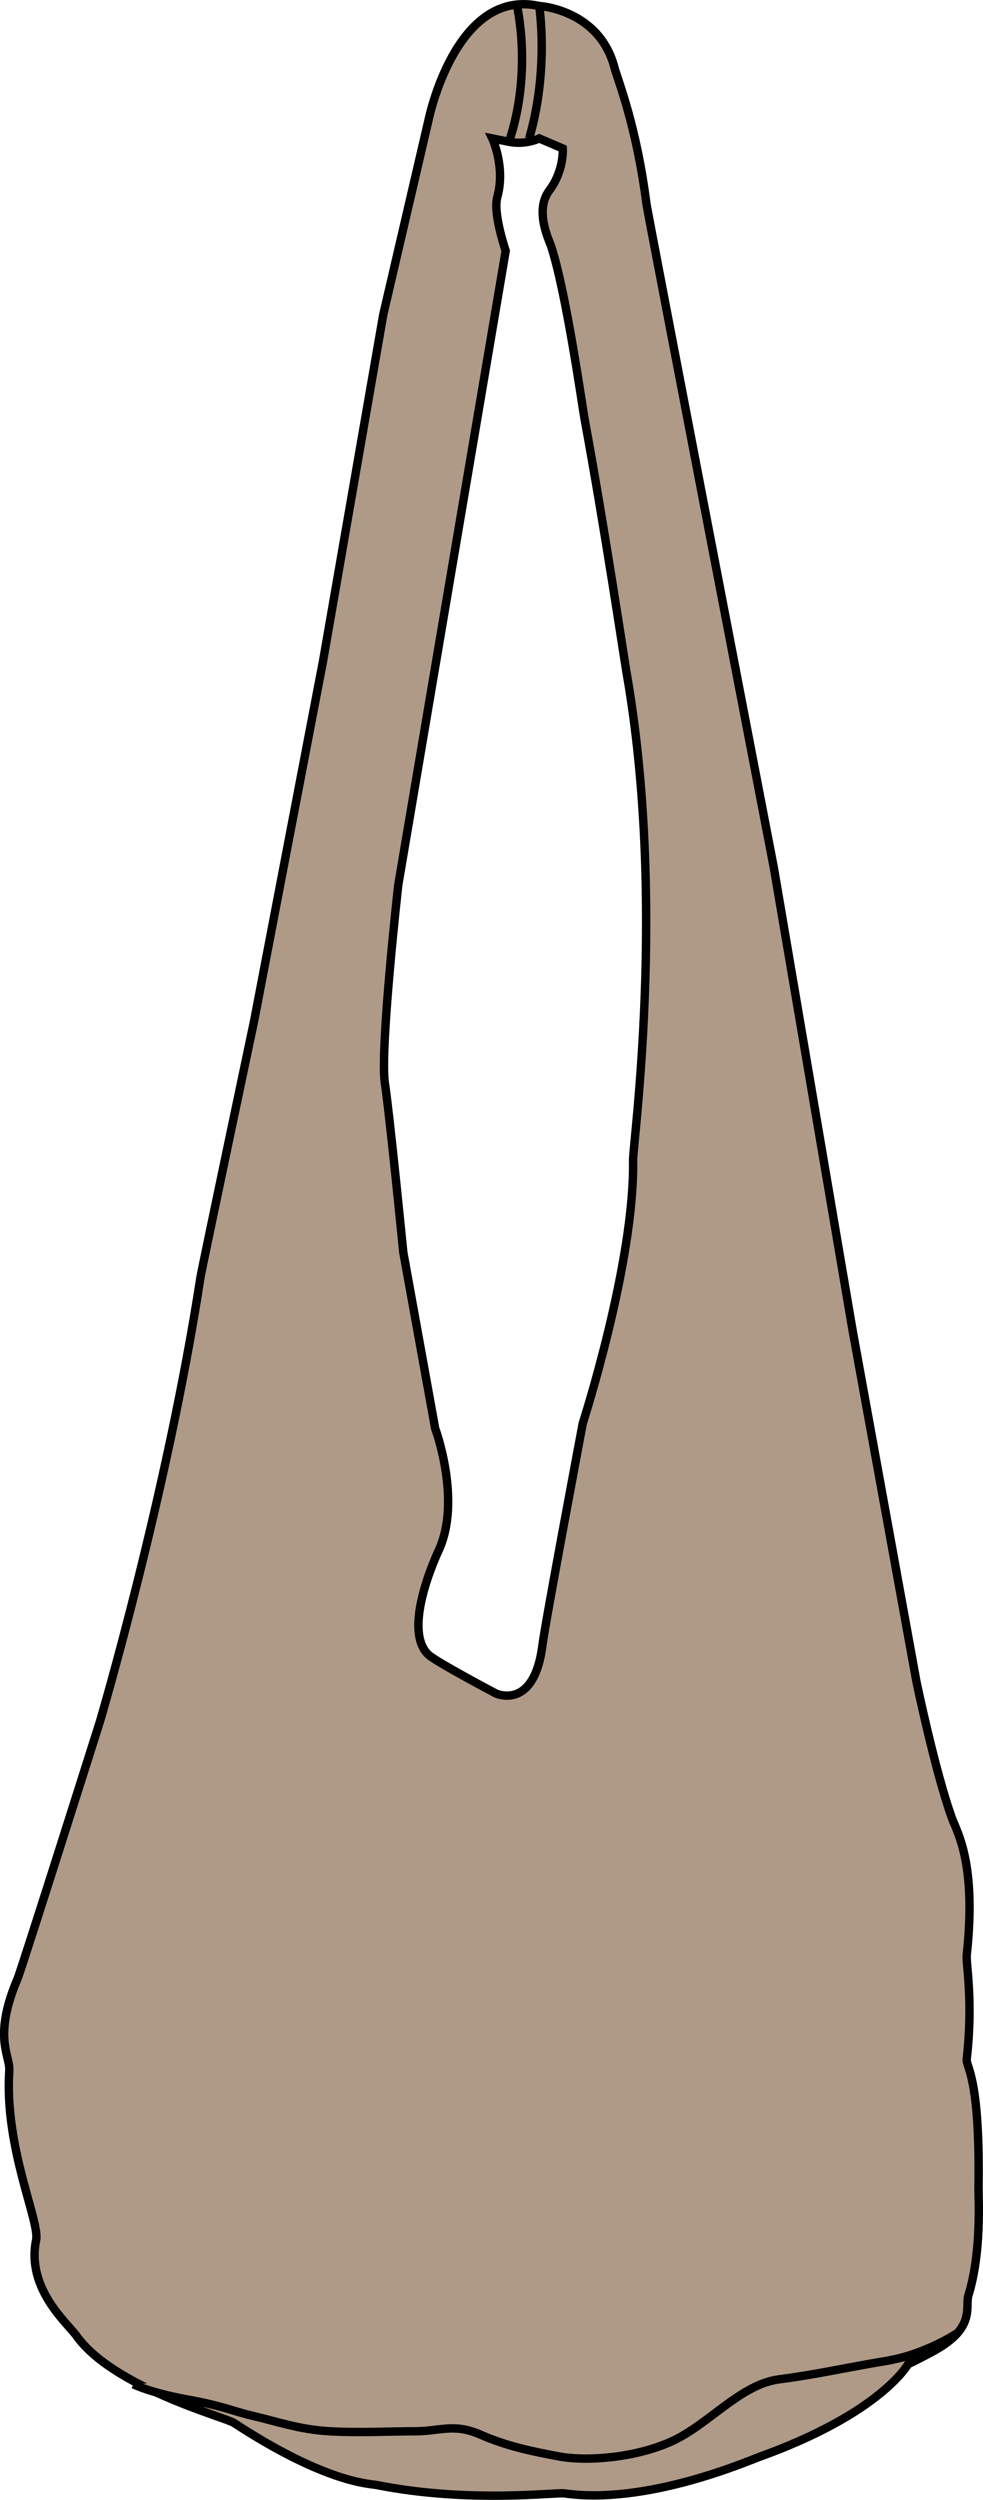 <?xml version="1.0" encoding="iso-8859-1"?>
<!-- Generator: Adobe Illustrator 23.1.1, SVG Export Plug-In . SVG Version: 6.00 Build 0)  -->
<svg version="1.1" id="wet_sand" xmlns="http://www.w3.org/2000/svg" xmlns:xlink="http://www.w3.org/1999/xlink" x="0px" y="0px"
	 viewBox="0 0 16.628 42.273" style="enable-background:new 0 0 16.628 42.273;" xml:space="preserve">
<g>
	<g>
		<g>
			<path style="fill:#AF9A88;stroke:#000000;stroke-width:0.142;" d="M16.552,36.972c0.028-1.872-0.215-2.012-0.199-2.156
				c0.113-0.993-0.016-1.615,0-1.758c0.17-1.56-0.167-2.079-0.255-2.326c-0.284-0.794-0.596-2.297-0.596-2.297l-1.078-5.928
				l-1.333-7.828c0,0-2.137-11.088-2.156-11.232c-0.17-1.333-0.489-2.105-0.539-2.297c-0.255-0.993-1.276-1.049-1.276-1.049
				C7.703-0.211,7.249,2.029,7.249,2.029L6.483,5.32l-1.021,5.871l-1.163,6.07c0,0-0.886,4.197-0.908,4.339
				c-0.567,3.687-1.702,7.516-1.702,7.516s-1.327,4.192-1.39,4.339c-0.425,0.993-0.125,1.305-0.142,1.56
				c-0.085,1.305,0.519,2.548,0.454,2.865c-0.17,0.823,0.534,1.41,0.681,1.617c0.624,0.879,2.516,1.377,2.666,1.475
				c1.56,1.021,2.3,1.027,2.411,1.049c1.56,0.312,3.033,0.121,3.177,0.142c1.39,0.199,3.09-0.542,3.318-0.624
				c2.042-0.737,2.496-1.56,2.496-1.56s0.365-0.176,0.539-0.284c0.596-0.369,0.426-0.697,0.482-0.879
				C16.609,38.078,16.549,37.179,16.552,36.972z M9.858,24.067c0,0-0.633,3.361-0.681,3.744c-0.142,1.135-0.794,0.823-0.794,0.823
				s-1.003-0.53-1.135-0.652c-0.425-0.397,0.067-1.537,0.17-1.758c0.397-0.851-0.057-2.07-0.057-2.07l-0.539-2.978
				c0,0-0.227-2.297-0.312-2.865c-0.085-0.567,0.227-3.347,0.227-3.347L8.554,4.242c0,0-0.044-0.129-0.086-0.296
				C8.417,3.743,8.37,3.485,8.412,3.334c0.142-0.511-0.085-0.993-0.085-0.993s0,0,0.284,0.057c0.284,0.057,0.511-0.057,0.511-0.057
				l0.397,0.17c0,0,0.028,0.369-0.227,0.709C9.036,3.561,9.293,4.076,9.32,4.157c0.255,0.766,0.534,2.743,0.567,2.921
				c0.34,1.844,0.674,4.081,0.709,4.283c0.681,3.886,0.109,7.97,0.113,8.254C10.738,21.344,9.858,24.067,9.858,24.067z"/>
			<path style="fill:#AF9A88;stroke:#000000;stroke-width:0.142;" d="M2.257,40.319c0,0,0.284,0.142,0.908,0.255
				s0.766,0.199,1.135,0.284s0.766,0.227,1.276,0.255c0.511,0.028,1.021,0,1.446,0s0.652-0.142,1.106,0.057
				c0.454,0.199,0.879,0.284,1.333,0.369c0.454,0.085,1.276,0.028,1.9-0.255s1.163-0.964,1.815-1.049s1.135-0.199,1.815-0.312
				c0.681-0.113,1.22-0.482,1.22-0.482"/>
		</g>
		<path style="fill:#AF9A88;stroke:#000000;stroke-width:0.142;" d="M9.121,0.101c0,0,0.17,1.078-0.17,2.241"/>
		<path style="fill:#AF9A88;stroke:#000000;stroke-width:0.142;" d="M8.738,0.065c0,0,0.277,1.127-0.128,2.333"/>
	</g>
</g>
</svg>

